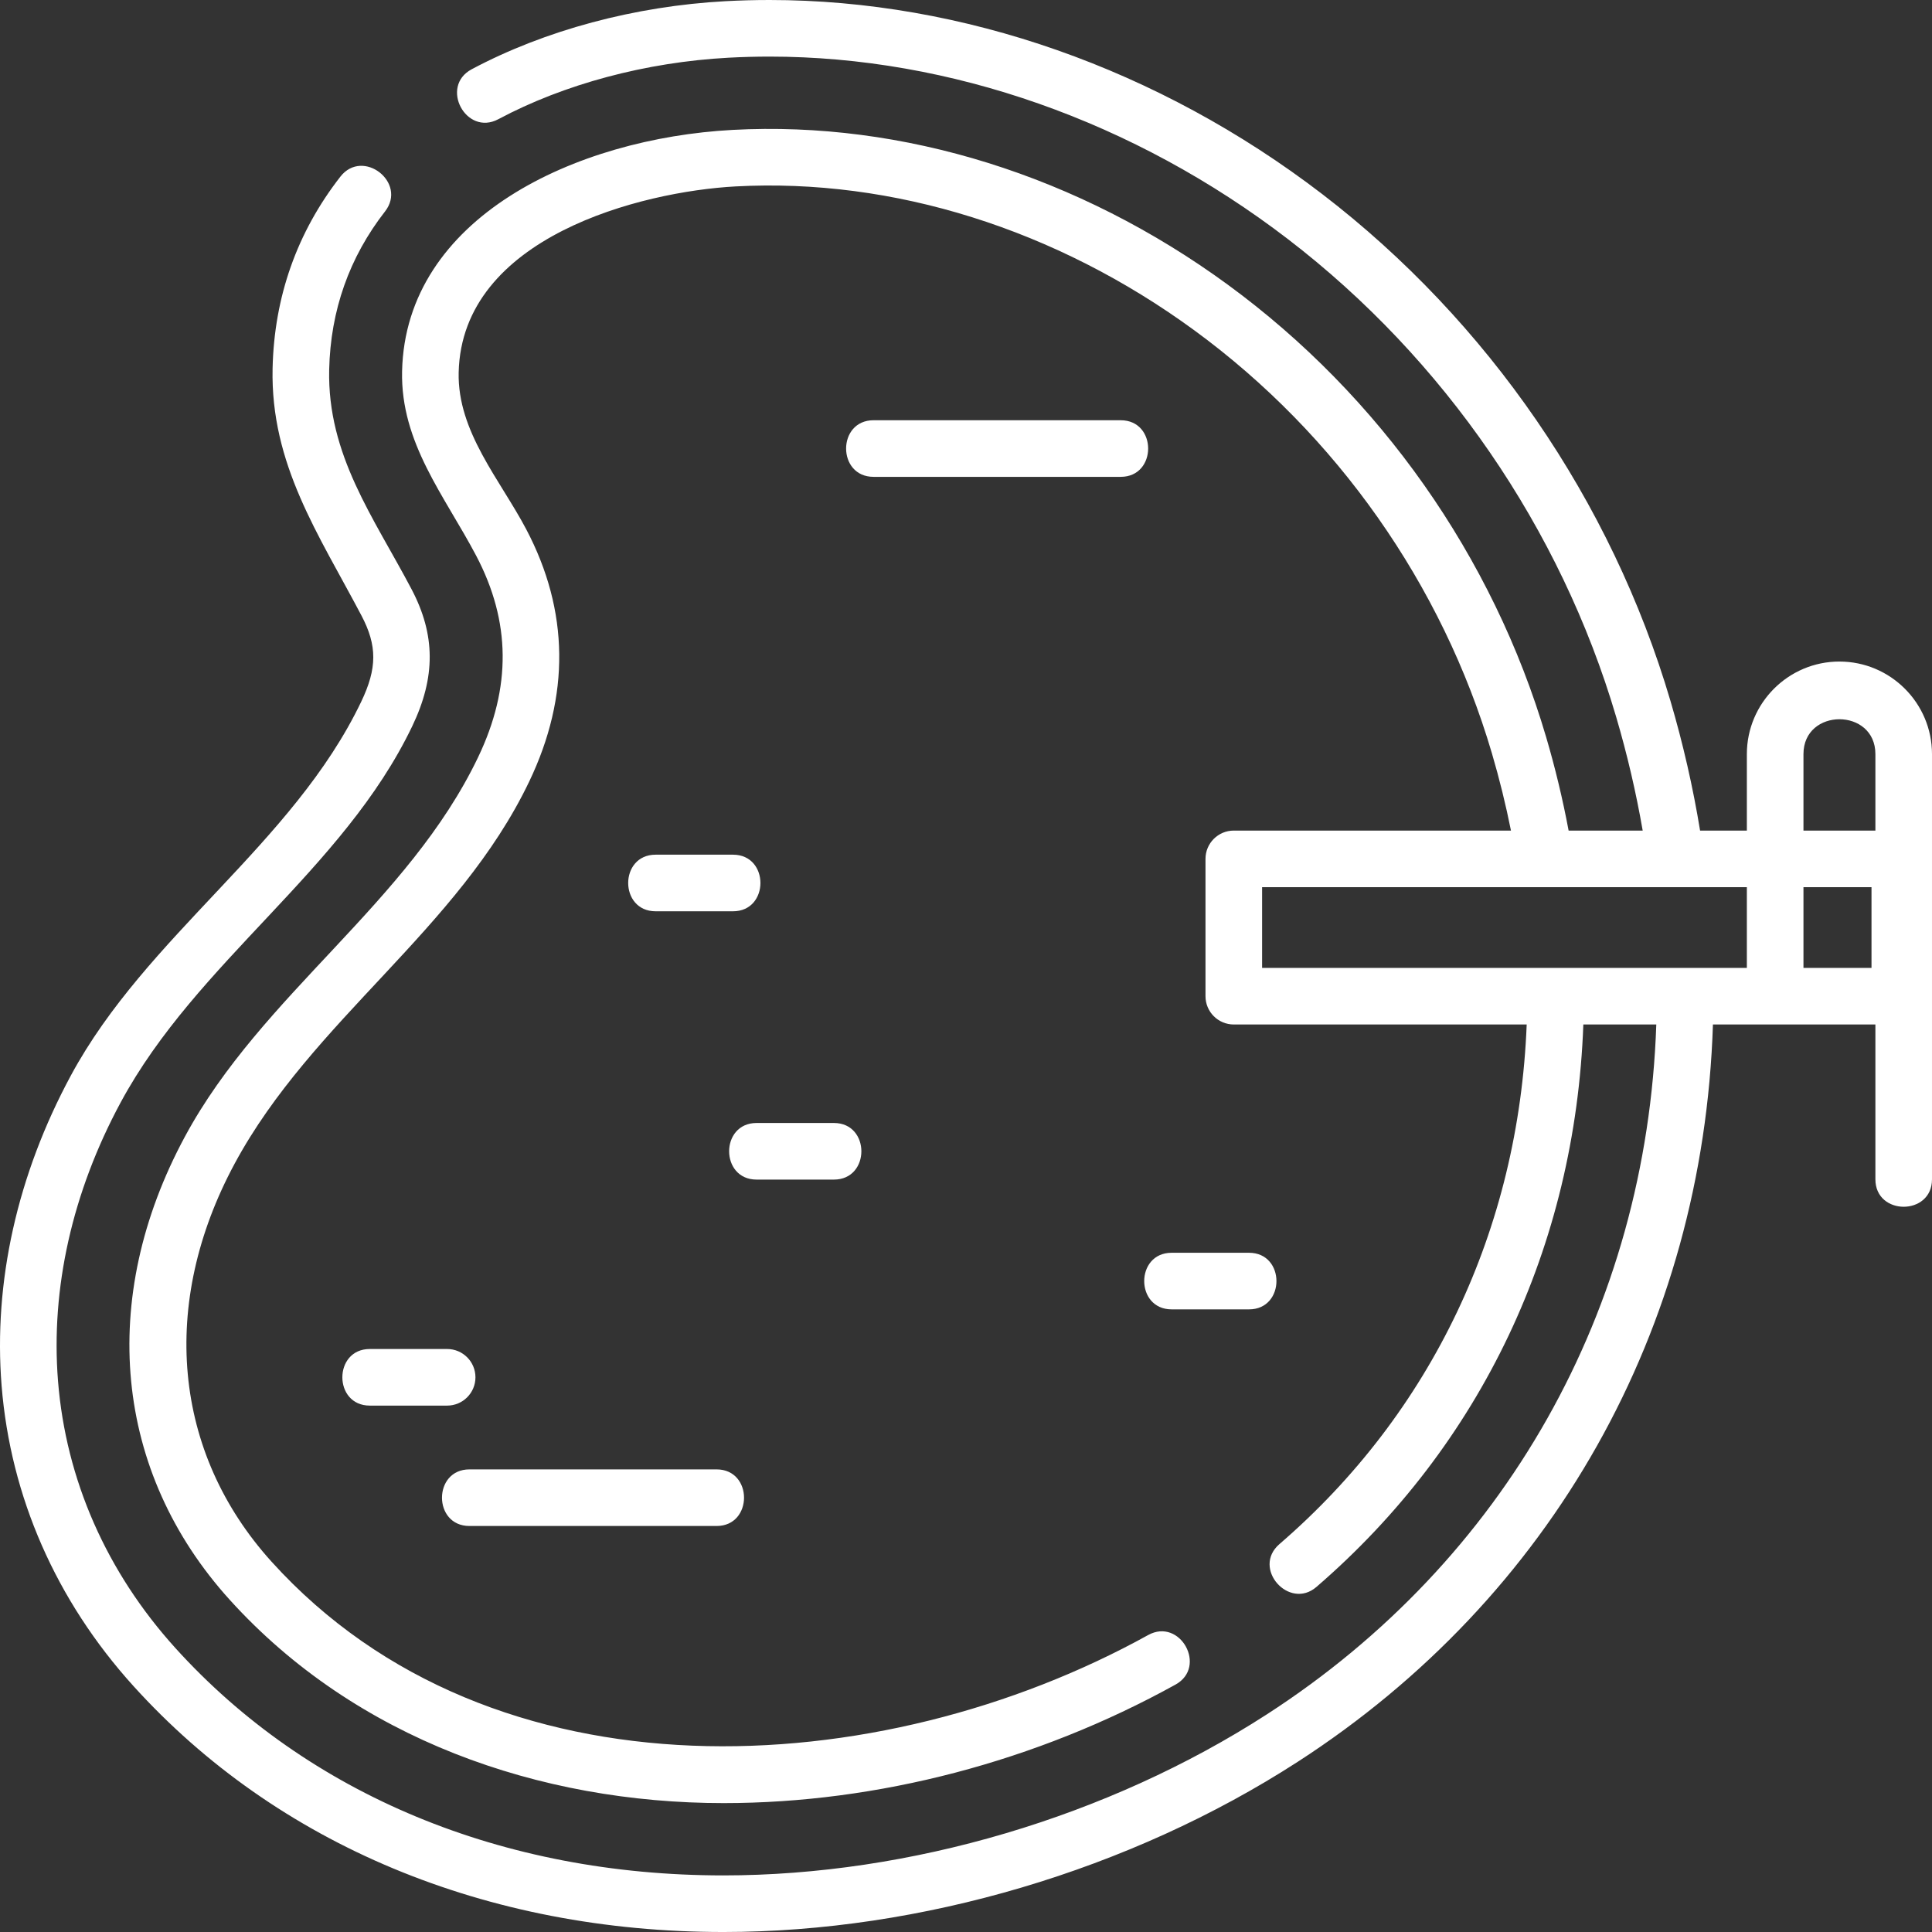 <?xml version="1.0"?>
<svg xmlns="http://www.w3.org/2000/svg" xmlns:xlink="http://www.w3.org/1999/xlink" xmlns:svgjs="http://svgjs.com/svgjs" version="1.1" width="512" height="512" x="0" y="0" viewBox="0 0 512 512" style="enable-background:new 0 0 512 512" xml:space="preserve" class=""><rect x="0" y="0" width="512" height="512" fill="#333333" stroke="none"/><g><g xmlns="http://www.w3.org/2000/svg"><path d="m126 365c0-4.142-3.358-7.5-7.5-7.5h-20.5c-9.697 0-9.697 15 0 15h20.5c4.142 0 7.5-3.358 7.5-7.5z" fill="#ffffff" data-original="#000000" style="" class=""/><path d="m221 312.603c9.697 0 9.697-15 0-15h-20.5c-9.697 0-9.697 15 0 15z" fill="#ffffff" data-original="#000000" style="" class=""/><path d="m310.5 346.997h20.5c9.697 0 9.697-15 0-15h-20.5c-9.697 0-9.697 15 0 15z" fill="#ffffff" data-original="#000000" style="" class=""/><path d="m194.25 241.5c9.697 0 9.697-15 0-15h-20.5c-9.697 0-9.697 15 0 15z" fill="#ffffff" data-original="#000000" style="" class=""/><path d="m124.404 404.404h65.5c9.697 0 9.697-15 0-15h-65.5c-9.697 0-9.697 15 0 15z" fill="#ffffff" data-original="#000000" style="" class=""/><path d="m297 126.369c9.697 0 9.697-15 0-15h-65.5c-9.697 0-9.697 15 0 15z" fill="#ffffff" data-original="#000000" style="" class=""/><path d="m487.468 175.316c-13.527 0-24.532 11.005-24.532 24.532v20.265h-12.396c-1.882-11.486-4.51-23.019-7.855-34.373-15.598-52.944-48.37-100.641-92.279-134.303-43.265-33.169-95.286-51.437-146.479-51.437-3.881 0-7.802.105-11.653.313-23.999 1.296-47.891 7.705-67.276 18.044-8.556 4.565-1.499 17.793 7.06 13.235 17.494-9.332 39.166-15.121 61.025-16.301 3.583-.193 7.232-.292 10.845-.292 47.912 0 96.691 17.168 137.354 48.341 41.406 31.744 72.31 76.718 87.016 126.638 2.935 9.96 5.286 20.062 7.033 30.134h-19.631c-1.55-8.271-3.54-16.574-5.951-24.761-14.09-47.828-44.051-90.411-84.363-119.904-39.49-28.892-86.1-43.46-131.251-41.023-41.543 2.244-86.669 23.216-87.577 63.957-.423 18.995 11.273 33.01 19.625 48.865 9.196 17.46 9.371 34.927.534 53.398-18.551 38.774-57.347 62.827-77.691 100.532-23.214 43.024-18.79 88.918 11.836 122.767 33.331 36.839 81.994 53.897 130.941 53.897 40.707-.001 82.853-11.007 119.725-31.408 8.485-4.695 1.222-17.821-7.262-13.125-71.101 39.339-173.719 45.297-232.282-19.428-26.173-28.928-29.821-68.397-9.758-105.581 20.456-37.913 59.271-61.989 78.021-101.181 10.872-22.726 10.605-45.221-.794-66.862-6.92-13.14-18.25-25.843-17.9-41.541.801-35.914 48.356-47.96 73.39-49.313 41.704-2.25 84.882 11.296 121.585 38.15 37.669 27.561 65.666 67.35 78.831 112.038 2.001 6.791 3.69 13.663 5.062 20.522h-73.453c-4.142 0-7.5 3.358-7.5 7.5v36.389c0 4.142 3.358 7.5 7.5 7.5h77.621c-2.123 54.259-25.204 102.928-65.52 137.697-7.416 6.396 2.564 17.595 9.796 11.359 43.666-37.659 68.6-90.362 70.736-149.057h19.334c-2.561 75.506-40.105 142.074-103.24 182.842-41.985 27.111-94.48 42.659-144.038 42.659-58.466-.003-110.026-21.404-145.182-60.26-18.258-20.18-29.012-44.642-31.099-70.741-1.962-24.547 3.781-50.087 16.608-73.861 20.176-37.393 58.995-61.505 77.271-99.706 6.229-13.02 6.167-24.22-.203-36.315-10.029-19.043-22.321-35.507-21.816-58.159.349-15.667 5.329-29.773 14.801-41.926 5.961-7.649-5.869-16.869-11.831-9.222-11.499 14.754-17.544 31.85-17.966 50.814-.567 25.432 12.228 43.998 23.54 65.483 4.208 7.99 4.193 13.97-.056 22.852-18.045 37.718-56.906 61.925-76.94 99.056-14.205 26.325-20.553 54.742-18.36 82.179 2.353 29.426 14.431 56.955 34.928 79.609 38.036 42.04 93.546 65.194 156.316 65.197 52.357 0 107.819-16.422 152.164-45.056 67.471-43.568 107.538-114.746 110.115-195.444h43.053v41.029c0 9.697 15 9.697 15 0v-112.681c0-13.527-11.005-24.532-24.532-24.532zm-153 59.797h128.468v21.387h-128.468zm161.5 21.387h-18.032v-21.387h18.032zm-18.032-36.387v-20.265c0-12.322 19.064-12.322 19.064 0v20.265z" fill="#ffffff" data-original="#000000" style="" class=""/></g></g></svg>
